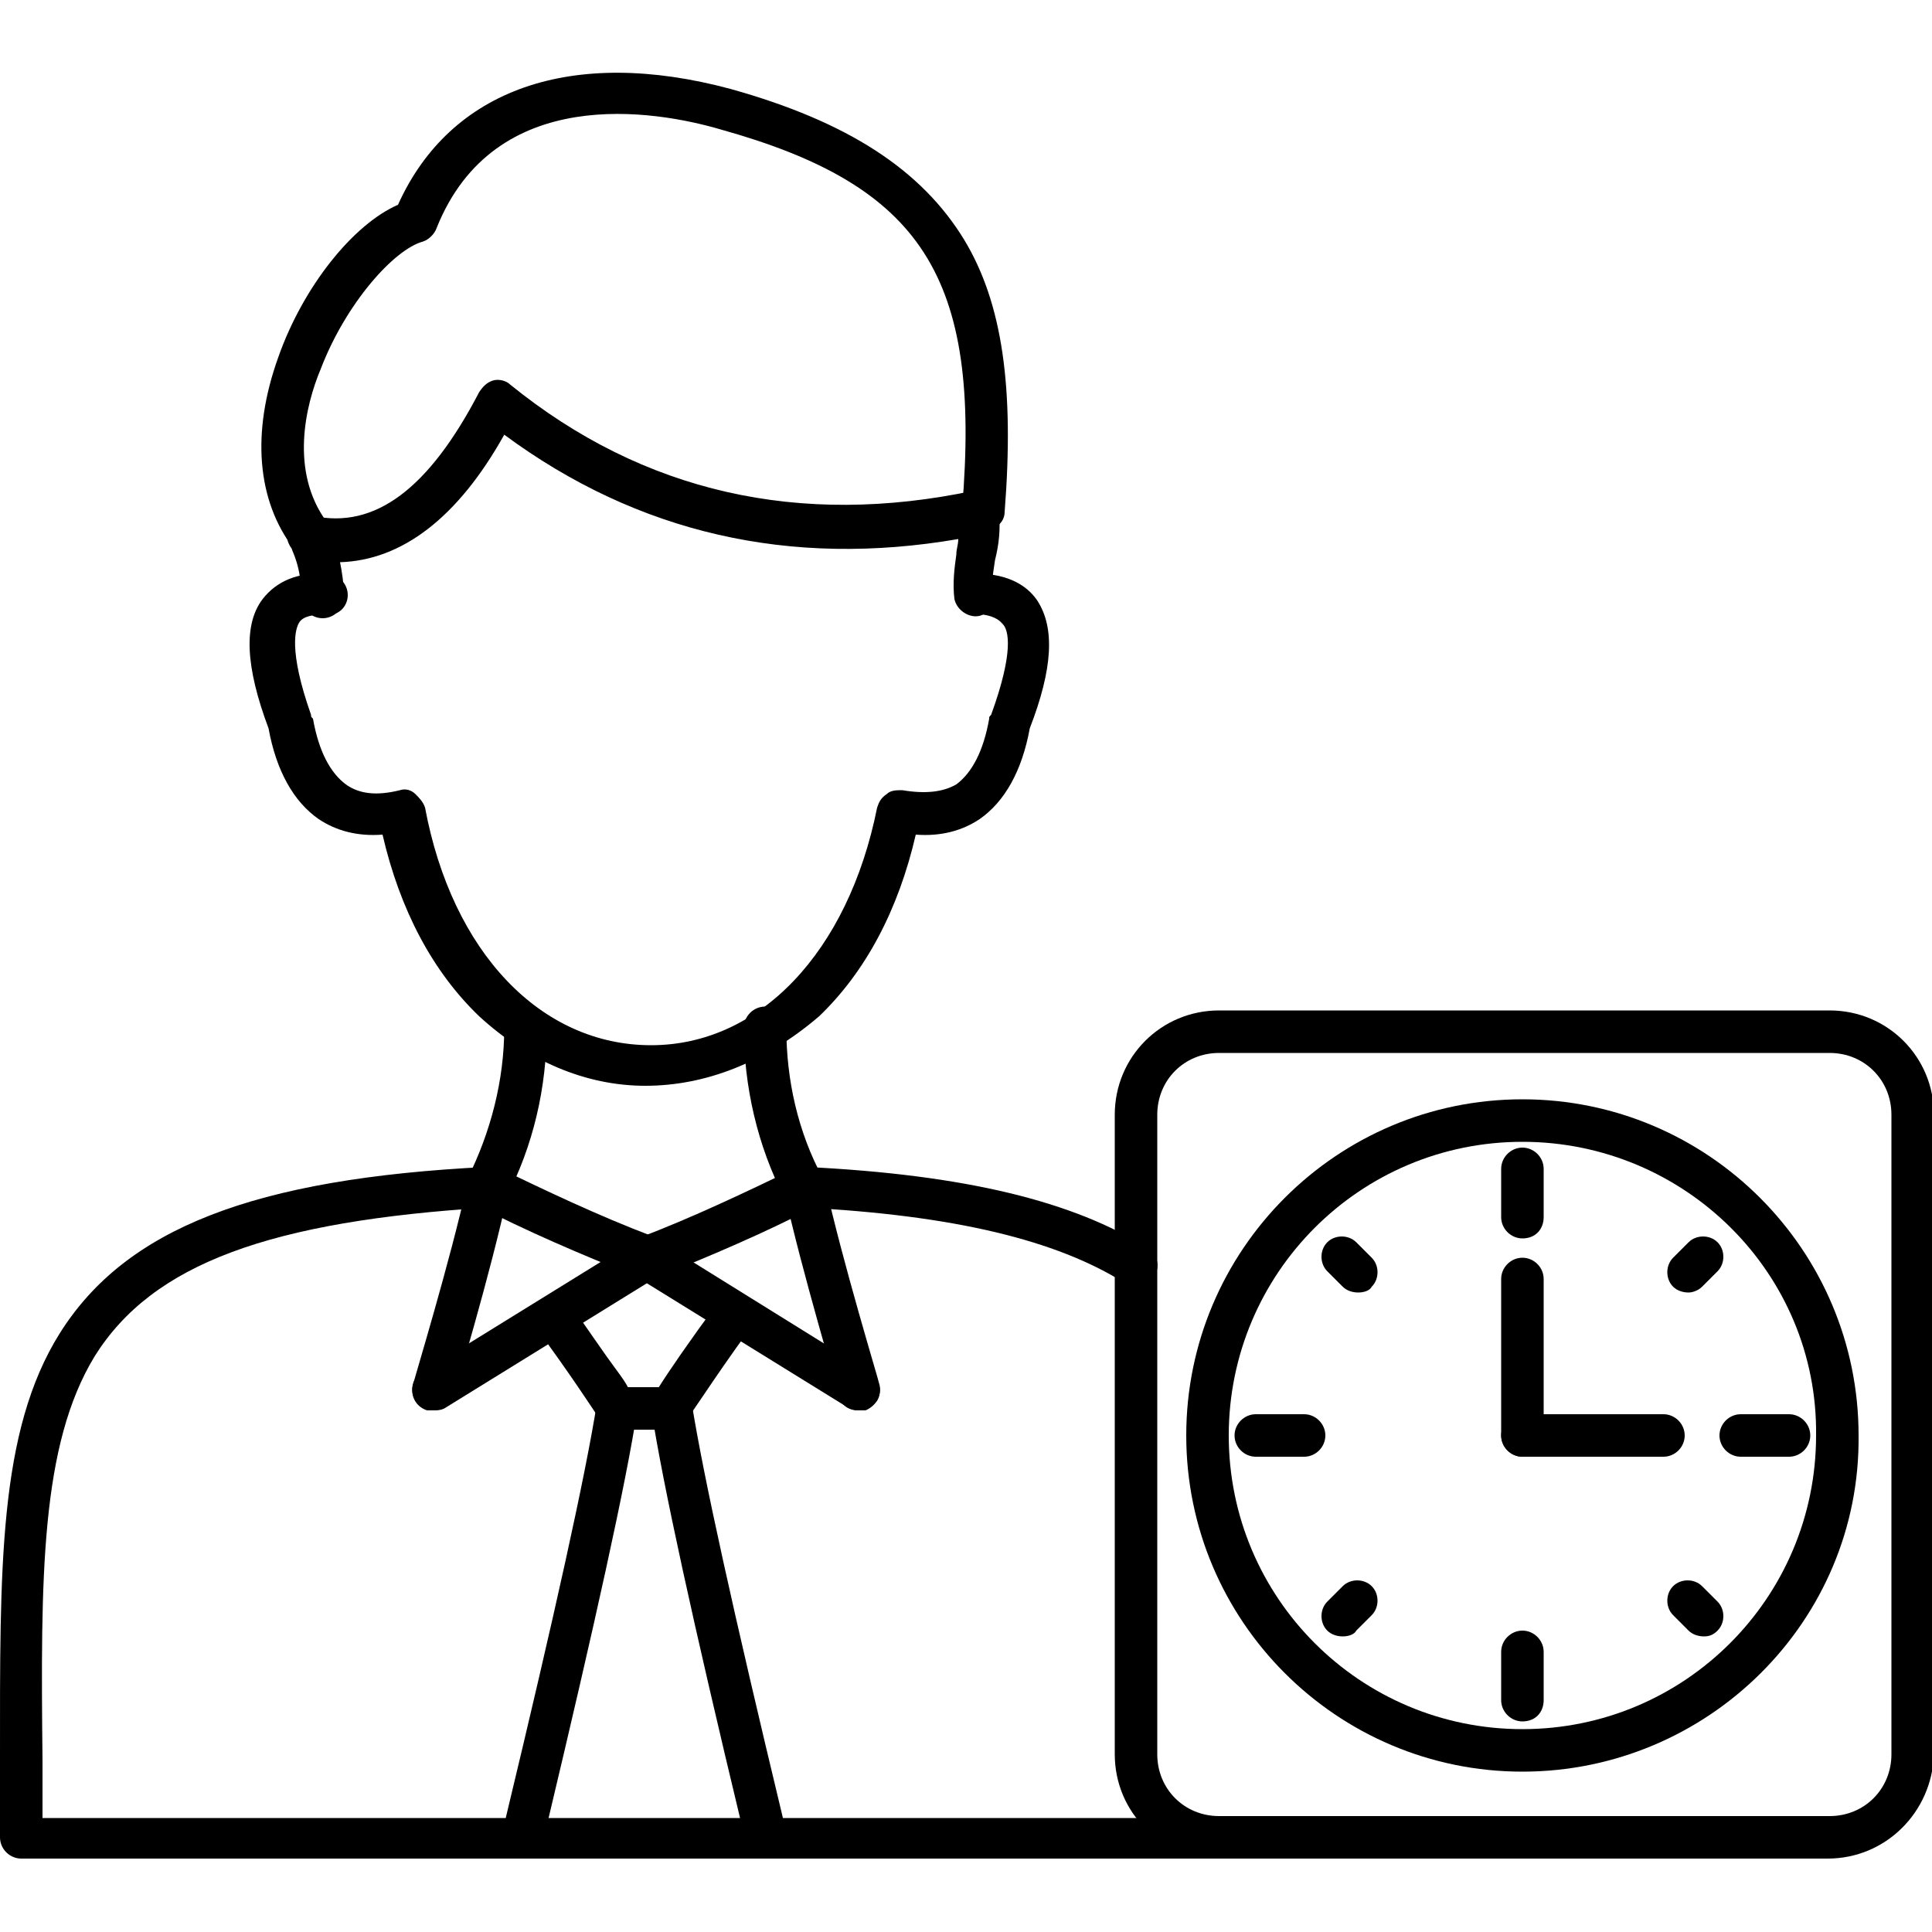 <?xml version="1.0" encoding="UTF-8"?> <svg xmlns="http://www.w3.org/2000/svg" xmlns:xlink="http://www.w3.org/1999/xlink" version="1.1" id="Layer_1" image-rendering="optimizeQuality" text-rendering="geometricPrecision" shape-rendering="geometricPrecision" x="0px" y="0px" viewBox="0 0 100 100" style="enable-background:new 0 0 100 100;" xml:space="preserve"> <style type="text/css"> .st0{fill-rule:evenodd;clip-rule:evenodd;} </style> <g id="Layer_x0020_1"> <g id="_489023656"> <g> <path id="_489025744" class="st0" d="M39.7,96.2c-0.5,0-0.9-0.3-1.1-0.8c0-0.1-0.1-0.4-0.2-0.9c-2.5-10.4-4.1-17.7-4.7-21.6 c-0.1-0.6,0.3-1.2,0.9-1.2c0.6-0.1,1.2,0.3,1.2,0.9c0.6,3.8,2.2,11,4.7,21.4c0.1,0.5,0.2,0.8,0.2,0.9c0.1,0.6-0.2,1.2-0.8,1.3 C39.9,96.2,39.8,96.2,39.7,96.2L39.7,96.2z"></path> <path id="_489025672" class="st0" d="M27.1,96.2c-0.1,0-0.2,0-0.3,0c-0.6-0.1-1-0.7-0.8-1.3c0-0.1,0.1-0.4,0.2-0.9 c2.5-10.4,4.1-17.6,4.7-21.4c0.1-0.6,0.7-1,1.2-0.9c0.6,0.1,1,0.6,0.9,1.2c-0.6,3.9-2.2,11.1-4.7,21.6c-0.1,0.4-0.2,0.7-0.2,0.9 C28.1,95.9,27.6,96.2,27.1,96.2L27.1,96.2z"></path> <path id="_489025624" class="st0" d="M78.8,64.1c-0.6,0-1.1-0.5-1.1-1.1l0-2.5c0-0.6,0.5-1.1,1.1-1.1c0.6,0,1.1,0.5,1.1,1.1 l0,2.5C79.9,63.6,79.5,64.1,78.8,64.1L78.8,64.1z"></path> <path id="_489025360" class="st0" d="M87.4,66.9c-0.3,0-0.6-0.1-0.8-0.3c-0.4-0.4-0.4-1.1,0-1.5l0.8-0.8c0.4-0.4,1.1-0.4,1.5,0 c0.4,0.4,0.4,1.1,0,1.5l-0.8,0.8C87.9,66.8,87.6,66.9,87.4,66.9L87.4,66.9z"></path> <path id="_489025288" class="st0" d="M88.2,84.7c-0.3,0-0.6-0.1-0.8-0.3l-0.8-0.8c-0.4-0.4-0.4-1.1,0-1.5c0.4-0.4,1.1-0.4,1.5,0 l0.8,0.8c0.4,0.4,0.4,1.1,0,1.5C88.7,84.6,88.5,84.7,88.2,84.7z"></path> <path id="_489025432" class="st0" d="M69.5,84.7c-0.3,0-0.6-0.1-0.8-0.3c-0.4-0.4-0.4-1.1,0-1.5l0.8-0.8c0.4-0.4,1.1-0.4,1.5,0 c0.4,0.4,0.4,1.1,0,1.5l-0.8,0.8C70.1,84.6,69.8,84.7,69.5,84.7L69.5,84.7z"></path> <path id="_489025168" class="st0" d="M70.3,66.9c-0.3,0-0.6-0.1-0.8-0.3l-0.8-0.8c-0.4-0.4-0.4-1.1,0-1.5c0.4-0.4,1.1-0.4,1.5,0 l0.8,0.8c0.4,0.4,0.4,1.1,0,1.5C70.9,66.8,70.6,66.9,70.3,66.9L70.3,66.9z"></path> <path id="_489025048" class="st0" d="M92.6,75.4h-2.5c-0.6,0-1.1-0.5-1.1-1.1c0-0.6,0.5-1.1,1.1-1.1l2.5,0c0.6,0,1.1,0.5,1.1,1.1 C93.7,74.9,93.2,75.4,92.6,75.4L92.6,75.4z"></path> <path id="_489025384" class="st0" d="M78.8,89.1c-0.6,0-1.1-0.5-1.1-1.1l0-2.5c0-0.6,0.5-1.1,1.1-1.1c0.6,0,1.1,0.5,1.1,1.1 l0,2.5C79.9,88.6,79.5,89.1,78.8,89.1L78.8,89.1z"></path> <path id="_489025144" class="st0" d="M67.5,75.4h-2.5c-0.6,0-1.1-0.5-1.1-1.1c0-0.6,0.5-1.1,1.1-1.1l2.5,0c0.6,0,1.1,0.5,1.1,1.1 C68.6,74.9,68.1,75.4,67.5,75.4L67.5,75.4z"></path> <path id="_489025216" class="st0" d="M78.8,75.4c-0.6,0-1.1-0.5-1.1-1.1c0-0.6,0.5-1.1,1.1-1.1l7.3,0l0,0c0.6,0,1.1,0.5,1.1,1.1 c0,0.6-0.5,1.1-1.1,1.1L78.8,75.4C78.8,75.4,78.8,75.4,78.8,75.4z"></path> <path id="_489024688" class="st0" d="M78.8,75.4c-0.6,0-1.1-0.5-1.1-1.1l0-8.1c0-0.6,0.5-1.1,1.1-1.1c0,0,0,0,0,0 c0.6,0,1.1,0.5,1.1,1.1l0,8.1C79.9,74.9,79.5,75.4,78.8,75.4C78.8,75.4,78.8,75.4,78.8,75.4L78.8,75.4z"></path> </g> <path id="_489024568" class="st0" d="M63.1,54.5c-1.8,0-3.2,1.4-3.2,3.2l0,33.1c0,1.8,1.4,3.2,3.2,3.2l31.6,0 c1.8,0,3.2-1.4,3.2-3.2l0-33.1c0-1.8-1.4-3.2-3.2-3.2L63.1,54.5z M94.6,96.2H63.1c-3,0-5.4-2.4-5.4-5.4V57.7c0-3,2.4-5.4,5.4-5.4 l31.6,0c3,0,5.4,2.4,5.4,5.4l0,33.1C100,93.8,97.6,96.2,94.6,96.2L94.6,96.2z"></path> <path id="_489024448" class="st0" d="M78.8,59.1c-8.4,0-15.2,6.8-15.2,15.2c0,8.4,6.8,15.2,15.2,15.2c8.4,0,15.2-6.8,15.2-15.2 C94.1,65.9,87.2,59.1,78.8,59.1z M78.8,91.7c-9.6,0-17.4-7.8-17.4-17.4c0-9.6,7.8-17.4,17.4-17.4c9.6,0,17.4,7.8,17.4,17.4 C96.3,83.9,88.4,91.7,78.8,91.7L78.8,91.7z"></path> <path id="_489024880" class="st0" d="M50.5,31.9c-0.5,0-1-0.4-1.1-0.9c-0.1-0.8,0-1.6,0.1-2.3c0-0.3,0.1-0.5,0.1-0.8 c-8.7,1.5-16.6-0.3-23.5-5.4c-2.4,4.3-5.3,6.5-8.5,6.6c0.1,0.5,0.2,1.1,0.2,1.8c0,0.6-0.5,1.1-1.1,1.1c-0.6,0-1.1-0.5-1.1-1.1 c0-1.6-0.5-2.4-0.5-2.5c-0.3-0.4-0.3-0.8-0.1-1.2c0.2-0.4,0.7-0.6,1.2-0.5c3.2,0.7,6-1.4,8.6-6.4c0.2-0.3,0.4-0.5,0.7-0.6 c0.3-0.1,0.7,0,0.9,0.2c6.9,5.6,15,7.4,24,5.5c0.3-0.1,0.6,0,0.9,0.2c0.3,0.2,0.4,0.5,0.4,0.8c0.1,1,0,1.8-0.2,2.6 c-0.1,0.7-0.2,1.2-0.1,1.7c0.1,0.6-0.3,1.2-0.9,1.2C50.6,31.9,50.5,31.9,50.5,31.9L50.5,31.9z"></path> <path id="_489024712" class="st0" d="M16.1,28.8c-0.3,0-0.7-0.1-0.9-0.4c-1.9-2.5-2.2-6-0.8-9.9c1.3-3.7,3.9-6.9,6.2-7.9 c2.7-6,9-8.2,17.2-6c6.1,1.7,9.9,4.2,12.1,7.8c2,3.3,2.6,7.7,2.1,14.1c0,0.6-0.6,1-1.2,1c-0.6-0.1-1-0.6-1-1.2 c1-12-2.1-16.7-12.5-19.6c-3.4-1-11.7-2.4-14.7,5.1c-0.1,0.3-0.4,0.6-0.7,0.7c-1.5,0.4-4,3.2-5.3,6.6C15.8,21,15,24.4,16.9,27 c0.4,0.5,0.3,1.2-0.2,1.5C16.5,28.7,16.3,28.8,16.1,28.8L16.1,28.8z"></path> <path id="_489024664" class="st0" d="M33.4,56.2c-3.1,0-6.1-1.3-8.6-3.6c-2.4-2.3-4.1-5.5-5-9.4c-1.3,0.1-2.4-0.2-3.3-0.8 c-1.3-0.9-2.2-2.5-2.6-4.7c-1.2-3.2-1.3-5.4-0.3-6.7c0.7-0.9,1.8-1.4,3.3-1.3c0.6,0,1.1,0.5,1.1,1.1c0,0.6-0.5,1.1-1.1,1 c-0.7,0-1.2,0.1-1.4,0.4c-0.2,0.3-0.6,1.4,0.6,4.8c0,0.1,0,0.1,0.1,0.2c0.3,1.7,0.9,2.8,1.7,3.4c0.7,0.5,1.6,0.6,2.8,0.3 c0.3-0.1,0.6,0,0.8,0.2c0.2,0.2,0.4,0.4,0.5,0.7c1.4,7.5,6,12.3,11.7,12.3c5.6,0,10.2-4.8,11.7-12.3c0.1-0.3,0.2-0.5,0.5-0.7 c0.2-0.2,0.5-0.2,0.8-0.2c1.2,0.2,2.1,0.1,2.8-0.3c0.8-0.6,1.4-1.7,1.7-3.4c0-0.1,0-0.1,0.1-0.2c1.2-3.3,0.9-4.4,0.6-4.7 c-0.1-0.1-0.3-0.4-1.1-0.5c-0.6,0-1.1-0.5-1-1.1c0-0.6,0.5-1.1,1.1-1c1.6,0.1,2.4,0.8,2.8,1.4c0.9,1.4,0.8,3.5-0.4,6.6 c-0.4,2.2-1.3,3.8-2.6,4.7c-0.9,0.6-2,0.9-3.3,0.8c-0.9,3.9-2.6,7.1-5,9.4C39.6,55,36.5,56.2,33.4,56.2L33.4,56.2z"></path> <path id="_489024424" class="st0" d="M58.8,66.6c-0.2,0-0.4-0.1-0.6-0.2c-3.5-2.2-8.8-3.5-16.6-3.9c-0.6,0-1.1-0.5-1-1.1 c0-0.6,0.5-1.1,1.1-1c8.3,0.4,13.9,1.8,17.7,4.2c0.5,0.3,0.7,1,0.3,1.5C59.5,66.4,59.1,66.6,58.8,66.6L58.8,66.6z M65.7,96.2H1.1 c-0.6,0-1.1-0.5-1.1-1.1c0-1.4,0-2.7,0-4C0,81.2-0.1,74.1,3.1,69c3.4-5.4,10-8,22.1-8.6c0.6,0,1.1,0.4,1.1,1c0,0.6-0.4,1.1-1,1.1 C14,63.2,7.9,65.4,4.9,70.2c-2.8,4.6-2.8,11.4-2.7,20.9c0,1,0,1.9,0,3l63.3,0c0.1,0,0.1,0,0.1,0c0.6,0,1.1,0.5,1.1,1.1 C66.8,95.7,66.3,96.2,65.7,96.2z"></path> <path id="_489024856" class="st0" d="M25.2,62.6c-0.2,0-0.3,0-0.5-0.1c-0.5-0.3-0.7-0.9-0.5-1.5c1.2-2.4,1.9-5.1,1.9-7.8 c0-0.6,0.5-1.1,1.1-1.1c0,0,0,0,0,0c0.6,0,1.1,0.5,1.1,1.1c0,3.1-0.7,6.1-2.1,8.8C26,62.4,25.6,62.6,25.2,62.6L25.2,62.6z"></path> <path id="_489024640" class="st0" d="M41.6,62.6c-0.4,0-0.8-0.2-1-0.6c-1.4-2.7-2.1-5.8-2.1-8.8c0-0.6,0.5-1.1,1.1-1.1 c0,0,0,0,0,0c0.6,0,1.1,0.5,1.1,1.1c0,2.7,0.6,5.4,1.9,7.8c0.3,0.5,0.1,1.2-0.5,1.5C42,62.5,41.8,62.6,41.6,62.6z"></path> <path id="_489024760" class="st0" d="M33.4,66.2c-0.4,0-0.8-0.3-1-0.7c-0.2-0.6,0.1-1.2,0.6-1.4c2.9-1.1,5.6-2.4,8.1-3.6 c0.5-0.3,1.2-0.1,1.5,0.5c0.3,0.5,0.1,1.2-0.5,1.5c-2.5,1.3-5.3,2.5-8.3,3.7C33.7,66.2,33.5,66.2,33.4,66.2z"></path> <path id="_489023992" class="st0" d="M33.4,66.2c-0.1,0-0.3,0-0.4-0.1c-3-1.2-5.8-2.4-8.3-3.7c-0.5-0.3-0.8-0.9-0.5-1.5 c0.3-0.5,0.9-0.8,1.5-0.5c2.5,1.2,5.2,2.5,8.1,3.6c0.6,0.2,0.8,0.9,0.6,1.4C34.3,65.9,33.9,66.2,33.4,66.2L33.4,66.2z"></path> <path id="_489023800" class="st0" d="M22.4,73c-0.4,0-0.7-0.2-0.9-0.5c-0.3-0.5-0.2-1.2,0.4-1.5l11-6.8c0.5-0.3,1.2-0.2,1.5,0.4 c0.3,0.5,0.2,1.2-0.4,1.5l-11,6.8C22.8,73,22.6,73,22.4,73L22.4,73z"></path> <path id="_489023896" class="st0" d="M32,73.9c-0.3,0-0.7-0.2-0.9-0.4c0,0-0.1-0.1-0.1-0.1c-0.2-0.3-1.5-2.3-3.2-4.6 c-0.4-0.5-0.3-1.2,0.2-1.5c0.5-0.4,1.2-0.3,1.5,0.2c1,1.4,1.8,2.6,2.4,3.4c0.3,0.4,0.5,0.7,0.6,0.9l1.6,0c0.5-0.8,1.6-2.4,3-4.3 c0.4-0.5,1-0.6,1.5-0.2c0.5,0.4,0.6,1,0.2,1.5c-1.9,2.6-3.2,4.7-3.3,4.7c-0.2,0.3-0.5,0.5-0.9,0.5l-2.7,0 C32.1,73.9,32.1,73.9,32,73.9L32,73.9z"></path> <path id="_489024016" class="st0" d="M44.4,73c-0.2,0-0.4-0.1-0.6-0.2l-11-6.8c-0.5-0.3-0.7-1-0.4-1.5c0.3-0.5,1-0.7,1.5-0.4 L45,71c0.5,0.3,0.7,1,0.4,1.5C45.1,72.9,44.8,73,44.4,73L44.4,73z"></path> <path id="_489023608" class="st0" d="M22.4,73c-0.1,0-0.2,0-0.3,0c-0.6-0.2-0.9-0.8-0.7-1.4c0-0.1,1.9-6.3,2.8-10.4 c0.1-0.6,0.7-1,1.3-0.8c0.6,0.1,1,0.7,0.8,1.3c-0.9,4.2-2.8,10.5-2.8,10.5C23.3,72.7,22.9,73,22.4,73z"></path> <path id="_489023680" class="st0" d="M44.4,73c-0.5,0-0.9-0.3-1-0.8c0-0.1-1.9-6.4-2.8-10.5c-0.1-0.6,0.2-1.2,0.8-1.3 c0.6-0.1,1.2,0.2,1.3,0.8c0.9,4.1,2.8,10.3,2.8,10.4c0.2,0.6-0.2,1.2-0.7,1.4C44.6,73,44.5,73,44.4,73L44.4,73z"></path> </g> </g> </svg> 